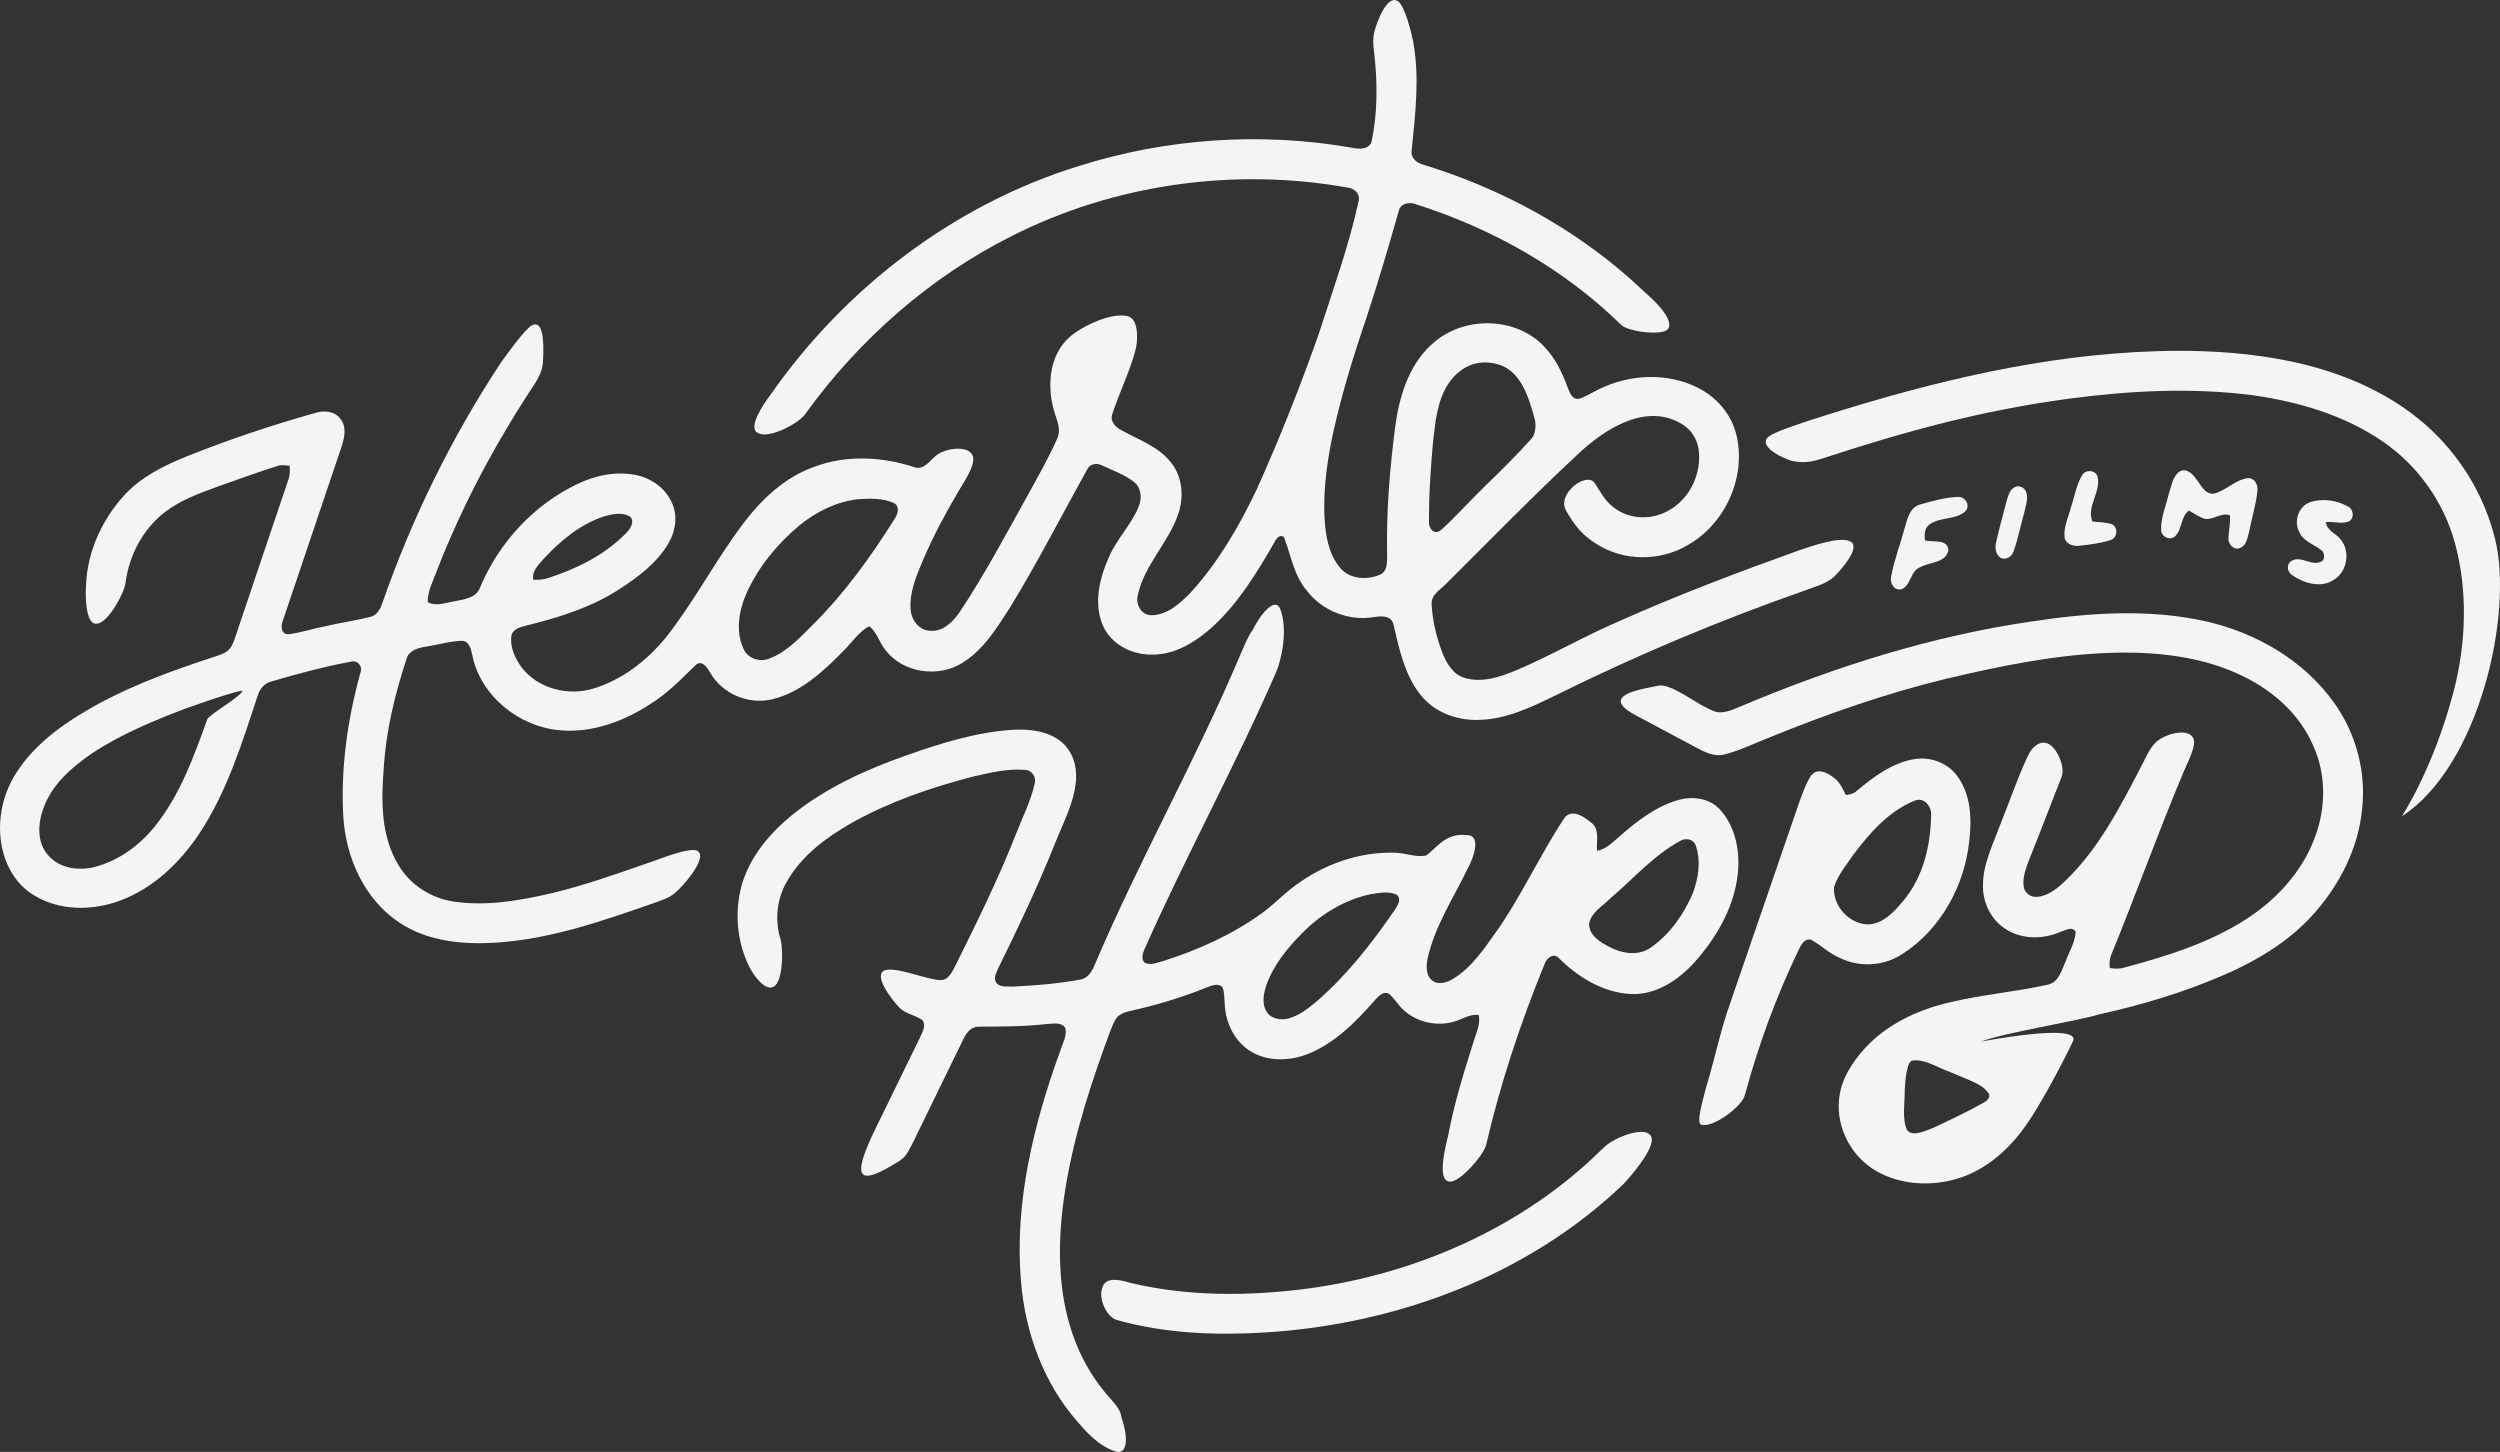 <?xml version="1.0" encoding="utf-8"?>
<!-- Generator: Adobe Illustrator 15.0.2, SVG Export Plug-In . SVG Version: 6.00 Build 0)  -->
<!DOCTYPE svg PUBLIC "-//W3C//DTD SVG 1.1//EN" "http://www.w3.org/Graphics/SVG/1.1/DTD/svg11.dtd">
<svg version="1.1" id="Layer_1" xmlns="http://www.w3.org/2000/svg" xmlns:xlink="http://www.w3.org/1999/xlink" x="0px" y="0px"
	 width="336.068px" height="195.177px" viewBox="0 0 336.068 195.177" enable-background="new 0 0 336.068 195.177"
	 xml:space="preserve">
<rect x="0" y="0" width="336.068" height="195.177" fill="#333333" stroke="none"/>
<path fill="#F4F4F4" d="M103.808,94.003c3.796-0.913,6.78-3.664,9.439-6.372c1.196-1.146,2.109-2.62,3.584-3.448
	c1.126,0.813,1.369,2.282,2.266,3.287c2.37,3.024,7.077,3.655,10.282,1.628c2.852-1.759,4.646-4.705,6.41-7.46
	c3.711-6.061,6.945-12.399,10.398-18.604c0.394-0.742,1.336-0.822,2.016-0.442c1.435,0.682,2.993,1.201,4.247,2.206
	c1.007,0.799,1.087,2.263,0.59,3.371c-0.997,2.432-2.956,4.319-3.979,6.744c-1.273,2.853-2.101,6.284-0.758,9.264
	c1.141,2.534,3.998,3.91,6.696,3.821c2.973-0.018,5.639-1.651,7.805-3.561c3.572-3.207,6.108-7.355,8.48-11.48
	c0.251-0.531,0.76-1.211,1.312-0.745c0.996,2.532,1.284,5.071,3.108,7.222c2.035,2.67,5.551,4.05,8.861,3.54
	c0.995-0.177,2.493-0.312,2.76,0.991c0.764,3.252,1.464,6.686,3.583,9.376c1.81,2.371,4.868,3.517,7.797,3.435
	c3.793-0.044,7.271-1.778,10.611-3.397c10.782-5.342,21.896-10.003,33.253-13.977c1.377-0.555,2.94-0.865,4.035-1.933
	c1.1-1.078,3.523-3.943,2.163-4.665c-1.413-0.822-5.729,0.786-7.117,1.245c-8.033,2.885-16.029,5.903-23.829,9.384
	c-4.75,2.023-9.219,4.646-13.973,6.661c-2.172,0.908-4.618,1.74-6.967,1.029c-1.547-0.447-2.417-1.947-2.974-3.341
	c-0.799-2.087-1.337-4.296-1.455-6.527c-0.108-1.271,1.11-1.946,1.903-2.733c5.801-5.756,11.764-11.9,17.914-17.611
	c3.562-3.309,9.163-6.92,13.999-3.795c1.144,0.728,1.882,1.979,2.077,3.312c0.438,3.213-1.191,6.672-4.073,8.22
	c-2.099,1.188-4.845,1.217-6.883-0.112c-1.619-1.022-2.104-2.255-3.007-3.584c-1.07-1.632-5.189,1.427-3.844,3.717
	c1.138,1.983,2.156,3.282,4.129,4.488c3.624,2.312,8.529,2.309,12.215,0.119c5.072-2.87,7.927-9.215,6.516-14.903
	c-0.671-2.714-2.646-4.984-5.121-6.228c-4.151-2.118-9.277-1.854-13.398,0.21c-0.918,0.414-1.747,1.046-2.737,1.277
	c-0.854,0.021-1.134-0.899-1.4-1.535c-0.736-2.023-1.696-4.027-3.228-5.577c-3.746-3.898-10.431-4.035-14.555-0.653
	c-3.365,2.699-4.78,7.048-5.36,11.179c-0.774,5.845-1.261,11.741-1.13,17.64c-0.011,0.894,0.054,2.069-0.898,2.538
	c-1.752,0.795-4.149,0.66-5.442-0.911c-1.25-1.476-1.74-3.432-1.962-5.315c-0.43-4.071,0.104-8.171,0.902-12.164
	c1.17-5.502,2.836-10.885,4.649-16.206c1.547-4.695,2.942-9.438,4.291-14.192c0.226-1.152,1.545-1.357,2.474-0.931
	c10.184,3.253,19.772,8.654,27.435,16.155c0.873,0.861,4.3,1.277,5.61,0.93c1.58-0.321,0.752-2.016-0.424-3.354
	c-1.058-1.202-2.341-2.226-3.479-3.323c-8.073-7.291-17.864-12.574-28.241-15.76c-0.923-0.207-1.796-0.934-1.617-1.971
	c0.491-4.854,1.091-9.792,0.195-14.638c-0.201-1.021-1.123-4.854-2.084-5.41c-1.392-0.861-2.802,2.744-3.168,4.303
	c-0.277,1.305,0.056,2.627,0.148,3.932c0.303,3.485,0.262,7.042-0.442,10.477c-0.223,1.266-1.687,1.247-2.661,1.017
	c-12.198-2.141-24.899-1.276-36.709,2.447c-16.798,5.183-31.481,16.417-41.495,30.796c-0.937,1.219-3.15,4.499-1.614,5.123
	c1.461,0.796,5.55-1.349,6.354-2.632c7.219-9.982,16.726-18.364,27.762-23.89c13.802-6.976,29.899-9.212,45.103-6.491
	c0.886,0.075,1.732,0.854,1.485,1.804c-1.326,6.089-3.474,11.956-5.365,17.885c-2.525,7.125-5.298,14.167-8.419,21.054
	c-2.351,4.906-5.13,9.672-8.808,13.709c-1.412,1.433-3.098,3.003-5.229,3.033c-1.393,0.04-2.209-1.48-1.859-2.715
	c0.859-4.063,4.136-7.028,5.433-10.912c0.776-2.277,0.573-4.969-0.965-6.885c-1.682-2.168-4.369-3.063-6.682-4.358
	c-0.765-0.388-1.534-1.149-1.248-2.087c0.923-2.878,2.303-5.604,3.1-8.525c0.398-1.328,0.484-4.214-0.856-4.669
	c-2.141-0.7-6.257,1.279-7.916,2.718c-2.956,2.571-3.195,7.138-1.857,10.831c0.328,0.911,0.589,1.941,0.141,2.867
	c-1.184,2.703-2.678,5.257-4.089,7.847c-2.874,5.181-5.669,10.417-8.946,15.361c-0.918,1.371-2.305,2.822-4.113,2.611
	c-1.494-0.08-2.507-1.55-2.557-2.952c-0.14-2.296,0.797-4.464,1.673-6.532c1.348-3.183,2.985-6.234,4.738-9.209
	c0.576-1.021,2.307-3.47,1.984-4.679c-0.37-1.591-3.543-1.252-4.896-0.229c-0.909,0.697-1.7,2.104-3.06,1.596
	c-4.307-1.396-9.083-1.649-13.366-0.032c-3.892,1.352-6.995,4.266-9.454,7.484c-3.79,4.98-6.664,10.594-10.547,15.508
	c-2.537,3.077-5.851,5.651-9.705,6.82c-3.393,1.035-7.435,0.028-9.641-2.828c-0.892-1.23-1.63-2.775-1.377-4.329
	c0.233-0.886,1.213-1.105,1.979-1.308c4.384-1.081,8.79-2.438,12.596-4.936c2.521-1.646,5.044-3.525,6.56-6.189
	c0.923-1.576,1.219-3.581,0.477-5.286c-0.806-1.952-2.677-3.322-4.704-3.788c-2.708-0.599-5.542-0.035-8.011,1.148
	c-5.89,2.802-10.58,7.895-13.102,13.889c-0.49,1.456-2.148,1.629-3.434,1.896c-1.194,0.181-2.472,0.749-3.625,0.111
	c-0.022-1.497,0.733-2.823,1.222-4.194c3.439-8.854,7.944-17.27,13.19-25.179c0.551-0.872,1.018-1.812,1.084-2.9
	c0.181-2.927-0.01-5.669-1.474-4.937c-0.926,0.445-3.665,4.286-4.235,5.105c-6.595,10.011-11.916,20.854-15.857,32.171
	c-0.271,0.813-0.722,1.711-1.637,1.922c-1.999,0.51-4.055,0.777-6.063,1.258c-1.663,0.312-3.274,0.872-4.954,1.077
	c-1.061,0.019-1.024-1.218-0.715-1.914c2.617-7.75,5.238-15.503,7.845-23.256c0.412-1.221,0.755-2.735-0.164-3.821
	c-0.792-1.041-2.243-1.13-3.4-0.749c-5.838,1.647-11.604,3.574-17.238,5.831c-3.094,1.248-6.191,2.782-8.457,5.298
	c-2.938,3.257-4.897,7.513-5.062,11.927c-0.149,1.533-0.064,5.536,1.46,5.255c1.477-0.047,3.699-4.152,3.836-5.484
	c0.48-3.673,2.315-7.206,5.272-9.487c2.085-1.612,4.59-2.524,7.041-3.42c2.688-0.959,5.373-1.939,8.096-2.791
	c0.538-0.206,1.116-0.102,1.668-0.023c0.028,0.643,0.031,1.302-0.204,1.915c-2.21,6.567-4.447,13.12-6.644,19.691
	c-0.312,0.885-0.541,1.81-0.986,2.643c-0.42,0.788-1.323,1.081-2.112,1.354c-5.294,1.723-10.569,3.608-15.499,6.232
	c-4.264,2.333-8.522,5.128-11.217,9.279c-2.141,3.218-2.871,7.364-1.793,11.096c0.647,2.216,2.017,4.274,4.021,5.479
	c3.445,2.145,7.882,2.146,11.609,0.757c4.498-1.666,8.104-5.14,10.711-9.087c3.696-5.601,5.693-12.068,7.778-18.385
	c0.256-0.971,0.955-1.803,1.959-2.021c3.488-1.016,7.009-1.973,10.584-2.629c0.902-0.262,1.633,0.605,1.297,1.461
	c-1.732,6.281-2.68,12.837-2.303,19.363c0.328,5.505,2.84,11.147,7.545,14.254c3.791,2.531,8.533,2.97,12.969,2.688
	c7.424-0.472,14.5-2.977,21.469-5.4c0.895-0.344,1.851-0.625,2.591-1.264c1.204-1.025,4.397-4.692,3.084-5.639
	c-0.942-0.669-5.307,1.141-6.31,1.463c-4.376,1.514-8.74,3.089-13.248,4.173c-4.313,1.002-8.797,1.807-13.224,1.153
	c-3.064-0.44-5.906-2.252-7.476-4.942c-2.361-3.864-2.313-8.608-1.966-12.97c0.299-5.037,1.498-9.972,3.075-14.746
	c0.316-1.128,1.54-1.451,2.56-1.609c1.632-0.252,3.237-0.746,4.896-0.795c0.99,0.058,1.197,1.131,1.37,1.91
	c1.089,5.486,6.26,9.637,11.741,10.113c4.36,0.406,8.657-1.198,12.255-3.561c2.303-1.422,4.164-3.394,6.091-5.254
	c0.834-0.661,1.5,0.407,1.878,1.04C97.058,93.259,100.611,94.774,103.808,94.003 M192.27,64.237
	c0.131-2.095,0.214-3.053,0.371-4.844c0.063-0.72,0.217-1.696,0.3-2.416c0.03-0.254,0.035-0.332,0.032-0.344
	c0.013-0.062,0.038-0.191,0.084-0.442c0.129-0.709,0.278-1.412,0.485-2.104c1.085-3.628,4.027-6.22,7.843-5.11
	c2.92,0.851,4.018,4.018,4.903,7.273c0.326,1.203-0.049,2.315-0.361,2.663c-1.954,2.169-3.971,4.188-6.196,6.327
	c-1.909,1.835-4.068,4.26-5.934,5.934c-1.05,0.943-1.701-0.225-1.701-0.873C192.095,68.192,192.123,66.584,192.27,64.237
	 M73.046,75.161c2.308-2.489,5.032-4.777,8.324-5.794c1.099-0.291,2.401-0.562,3.403,0.142c0.555,0.735-0.068,1.587-0.583,2.134
	c-2.858,2.937-6.626,4.814-10.488,6.055c-0.646,0.233-1.331,0.255-2.006,0.243C71.454,76.791,72.375,75.952,73.046,75.161
	 M27.87,96.677c-1.81,5.024-3.654,10.185-7.043,14.395c-2.037,2.551-4.816,4.589-7.99,5.446c-2.175,0.575-4.782,0.261-6.331-1.51
	c-1.576-1.718-1.435-4.328-0.659-6.374c1.143-3.179,3.782-5.491,6.498-7.343c3.879-2.584,8.221-4.362,12.549-6.03
	c1.043-0.346,6.003-2.158,7.688-2.424C32.594,93.511,28.139,96.04,27.87,96.677 M99.946,87.224
	c-1.104-2.391-0.608-5.198,0.422-7.522c1.618-3.562,4.181-6.652,7.18-9.142c2.24-1.799,4.929-3.134,7.808-3.452
	c1.582-0.104,3.27-0.159,4.748,0.487c0.923,0.413,0.6,1.545,0.134,2.189c-3.158,5.022-6.644,9.889-10.862,14.086
	c-1.784,1.769-3.547,3.754-5.957,4.658C102.135,89.061,100.514,88.522,99.946,87.224"/>
<path fill="#F4F4F4" d="M335.376,72.319c-1.477-5.879-4.791-11.264-9.351-15.249c-4.524-3.97-10.149-6.518-15.949-7.993
	c-7.521-1.887-15.354-2.17-23.066-1.742c-15.076,0.848-29.798,4.665-44.107,9.297c-1.004,0.347-4.312,1.389-5.157,2.07
	c-1.253,1.006,0.781,2.406,2.779,3.149c1.904,0.581,3.409,0.11,4.44-0.211c11.382-3.727,21.265-6.429,33.151-8.047
	c8.171-1.079,16.492-1.522,24.693-0.465c6.15,0.87,12.312,2.666,17.481,6.21c4.69,3.213,8.199,8.104,9.698,13.594
	c1.771,6.413,1.536,13.493-0.119,19.881c-2.704,10.435-6.992,16.915-6.992,16.915C333.263,103.031,337.946,82.486,335.376,72.319"/>
<path fill="#F4F4F4" d="M301.096,73.676c0.948-0.35,1.038-1.506,1.278-2.343c0.342-1.769,0.894-3.5,1.077-5.295
	c0.139-0.79-0.33-1.763-1.221-1.764c-1.758,0.184-2.995,1.712-4.688,2.1c-1.215,0.054-1.704-1.265-2.367-2.045
	c-0.459-0.717-1.389-1.471-2.244-0.902c-0.917,0.715-1.043,1.977-1.398,3.008c-0.379,1.604-1.082,3.186-1.021,4.854
	c0.061,0.889,1.206,1.426,1.886,0.803c0.979-0.951,0.706-2.63,1.868-3.458c0.707,0.396,1.371,0.91,2.173,1.121
	c1.155,0.146,2.161-0.924,3.332-0.481c0.062,1.024-0.15,2.028-0.213,3.043C299.49,73.119,300.259,73.999,301.096,73.676"/>
<path fill="#F4F4F4" d="M281.963,64.042c-0.294-0.878-1.583-0.959-2.048-0.197c-0.794,1.287-1.003,2.826-1.491,4.235
	c-0.347,1.365-1.028,2.712-0.895,4.153c0.14,0.933,1.227,1.245,2.042,1.126c1.367-0.161,2.758-0.307,4.074-0.74
	c0.994-0.24,1.178-1.773,0.198-2.167c-0.832-0.254-1.708-0.258-2.564-0.343C280.444,68.075,282.483,66.123,281.963,64.042"/>
<path fill="#F4F4F4" d="M270.673,74.124c0.631-1.746,0.964-3.586,1.479-5.367c0.159-0.836,0.531-1.725,0.236-2.567
	c-0.174-0.64-0.981-1.028-1.566-0.689c-0.691,0.34-0.856,1.164-1.073,1.831c-0.472,1.839-1.002,3.666-1.406,5.52
	c-0.192,0.763-0.112,1.705,0.625,2.162C269.694,75.306,270.437,74.829,270.673,74.124"/>
<path fill="#F4F4F4" d="M307.943,75.458c-0.625,0.477-0.454,1.439,0.16,1.842c1.589,1.103,3.875,1.805,5.625,0.648
	c1.802-1.091,2.254-3.779,0.938-5.414c-0.619-0.839-1.901-1.186-1.999-2.356c0.993-0.096,2.027,0.271,2.992-0.048
	c0.853-0.352,0.779-1.603,0.022-2.014c-1.531-0.88-3.501-1.178-5.184-0.587c-1.551,0.574-2.181,2.589-1.406,4.008
	c0.559,1.238,1.953,1.642,2.957,2.419c0.418,0.305,0.477,0.92,0.239,1.359C310.97,76.415,309.312,74.495,307.943,75.458"/>
<path fill="#F4F4F4" d="M259.352,70.516c1.421-1.054,3.509-0.588,4.847-1.783c0.752-0.767-0.047-2.048-1.047-1.936
	c-1.705,0.083-3.373,0.551-5.006,1.006c-1.428,0.379-1.749,1.965-2.11,3.187c-0.586,2.194-1.429,4.33-1.827,6.569
	c-0.188,0.838,0.456,1.913,1.418,1.648c1.305-0.532,1.155-2.483,2.53-2.971c1.249-0.697,3.465-0.554,3.766-2.297
	c-0.146-1.544-2.095-1.008-3.144-1.286C258.665,71.897,258.694,71.026,259.352,70.516"/>
<path fill="#F4F4F4" d="M296.605,83.545c-7.789-1.756-15.876-1.178-23.7,0.029c-13.296,1.948-26.189,6.041-38.555,11.233
	c-1.336,0.526-2.836,1.407-4.267,0.662c-2.341-1.091-2.857-1.753-5.187-2.871c-0.703-0.311-1.492-0.599-2.263-0.367
	c-1.393,0.302-5.213,0.861-4.716,2.269c0.32,0.954,2.266,1.776,3.09,2.25c2.252,1.208,4.516,2.396,6.768,3.614
	c1.236,0.664,2.608,1.438,4.068,1.047c2.043-0.53,3.949-1.461,5.907-2.234c7.768-3.167,15.706-5.948,23.86-7.933
	c7.15-1.683,14.396-3.188,21.761-3.475c6.278-0.223,12.801,0.407,18.474,3.295c3.879,1.935,7.289,5.017,9.05,9.032
	c1.823,3.894,1.802,8.492,0.282,12.479c-1.696,4.623-5.195,8.4-9.299,11.029c-4.943,3.174-10.619,4.936-16.251,6.444
	c-0.659,0.221-1.354,0.191-2.023,0.077c-0.054-0.665-0.017-1.345,0.282-1.952c3.28-8.048,6.224-16.229,9.58-24.25
	c0.36-0.938,1.774-3.521,1.432-4.531c-0.496-1.638-3.794-0.809-5.073,0.366c-1.015,0.989-1.475,2.375-2.153,3.587
	c-2.774,5.318-5.599,10.781-9.966,14.991c-1.084,1.036-2.335,2.116-3.899,2.229c-0.804,0.065-1.64-0.504-1.752-1.319
	c-0.207-1.177,0.226-2.337,0.618-3.424c1.521-3.781,2.971-7.593,4.459-11.385c0.43-1.089-0.249-3.021-1.153-3.976
	c-1.272-1.339-2.738-0.364-3.463,1.339c-1.362,2.928-2.392,6.005-3.609,8.997c-0.985,2.706-2.384,5.382-2.341,8.333
	c-0.021,2.294,1.155,4.62,3.141,5.819c2.155,1.358,4.972,1.322,7.267,0.325c0.648-0.192,1.546-0.812,2.049-0.04
	c-0.059,1.445-0.887,2.706-1.362,4.042c-0.534,1.145-0.893,2.723-2.305,3.071c-4.346,0.979-8.815,1.338-13.15,2.37
	c-4.274,0.972-8.464,2.893-11.475,6.153c-1.787,1.953-3.326,4.343-3.521,7.054c-0.34,3.799,1.748,7.653,5.062,9.518
	c3.099,1.767,6.898,2.036,10.317,1.154c3.682-0.945,6.779-3.427,9.071-6.392c3.007-3.894,6.985-12.181,6.985-12.181
	c1.358-2.659-12.348,0-12.348,0c3.014-1.183,12.465-2.659,15.949-3.677c5.78-1.277,11.475-3,16.907-5.37
	c4.282-1.879,8.397-4.346,11.585-7.813c3.658-3.971,6.294-9.035,6.8-14.459c0.554-5.036-0.863-10.221-3.83-14.317
	C309.668,88.757,303.297,85.078,296.605,83.545 M266.98,146.583c0.844,0.745,0.374,1.271-0.531,1.76
	c-1.771,1.002-4.532,2.318-6.374,3.182c-1.154,0.499-3.114,1.351-3.721,0.361c-0.701-1.491-0.273-3.746-0.312-5.332
	c0.066-1.251,0.271-3.899,1.037-3.979c1.583-0.289,3.552,1.024,5.015,1.513C263.556,144.741,266.396,145.708,266.98,146.583"/>
<path fill="#F4F4F4" d="M231.207,108.824c-1.394-1.535-3.678-1.829-5.593-1.284c-2.982,0.85-5.496,2.786-7.797,4.797
	c-0.957,0.792-1.832,1.816-3.123,2.034c-0.14-1.257,0.402-2.871-0.774-3.771c-1.377-1.155-2.927-1.896-3.781-0.392
	c-3.023,4.551-5.965,10.872-9.189,15.296c-1.589,2.257-3.219,4.627-5.624,6.081c-0.835,0.505-2.012,0.885-2.851,0.184
	c-0.838-0.732-0.766-1.985-0.556-2.976c0.974-4.327,3.468-8.069,5.366-12.016c0.924-1.7,1.854-4.577-0.169-4.52
	c-2.953-0.354-4.275,2.102-5.456,2.762c-1.406,0.264-2.786-0.388-4.193-0.391c-4.83-0.144-9.618,1.599-13.457,4.489
	c-1.551,1.142-2.867,2.57-4.438,3.687c-4.002,2.877-8.552,4.911-13.231,6.397c-0.79,0.201-1.662,0.612-2.458,0.218
	c-0.53-0.496-0.265-1.229-0.041-1.799c5.61-12.65,12.293-24.801,17.801-37.495c0.448-1.117,1.64-5.321,0.408-8.375
	c-0.655-1.344-2.409,0.454-3.641,2.896c-0.743,1.04-1.242,2.418-1.633,3.268c-5.981,14.181-13.589,27.609-19.616,41.771
	c-0.358,0.857-0.882,1.812-1.892,1.981c-2.998,0.573-6.059,0.811-9.106,0.956c-0.772-0.039-1.817,0.168-2.299-0.61
	c-0.311-0.613,0.079-1.26,0.311-1.823c2.718-5.522,5.364-11.087,7.646-16.811c1.094-2.774,2.594-5.481,2.822-8.509
	c0.154-1.887-0.472-3.91-1.968-5.14c-1.782-1.466-4.221-1.744-6.452-1.632c-4.945,0.304-9.723,1.805-14.372,3.438
	c-5.496,1.938-10.909,4.395-15.46,8.096c-3.039,2.504-5.718,5.712-6.748,9.587c-0.853,3.331-0.603,6.978,0.799,10.13
	c0.646,1.624,2.633,4.364,3.82,3.076c1.014-1.074,1.021-4.947,0.647-6.208c-0.783-2.547-0.481-5.399,0.866-7.707
	c1.979-3.489,5.312-5.956,8.741-7.905c5.061-2.829,10.591-4.728,16.189-6.188c2.325-0.524,4.711-1.134,7.116-0.921
	c0.935,0.041,1.52,1.003,1.258,1.874c-0.531,2.37-1.658,4.55-2.53,6.809c-2.404,6.122-5.337,12.017-8.26,17.908
	c-0.366,0.698-0.802,1.546-1.674,1.663c-1.579,0.129-6.061-1.838-7.63-1.329c-1.688,0.548,0.763,3.865,1.991,5.1
	c0.843,0.829,2.116,0.927,3.04,1.631c0.451,0.653,0.071,1.417-0.212,2.051c-1.964,4.019-3.924,8.041-5.889,12.059
	c-0.54,1.121-2.603,5.144-2.061,6.368c0.574,1.323,3.911-0.878,5.12-1.619c0.981-0.624,1.395-1.774,1.912-2.758
	c2.189-4.5,4.385-9,6.581-13.497c0.379-0.851,1.035-1.736,2.061-1.746c3.032-0.011,6.075-0.008,9.098-0.343
	c0.858-0.029,2.026-0.356,2.586,0.53c0.235,1.062-0.372,2.053-0.677,3.035c-3.587,9.882-6.188,20.409-5.29,30.993
	c0.561,6.863,3.017,13.688,7.601,18.898c0.801,0.881,2.708,3.326,5.257,4.028c1.571,0.317,1.492-2.257,0.656-4.596
	c-0.12-1.114-0.97-1.918-1.653-2.728c-1.947-2.174-3.465-4.712-4.529-7.421c-2.25-5.73-2.439-12.057-1.717-18.104
	c0.9-7.348,3.062-14.478,5.554-21.426c0.499-1.282,0.876-2.621,1.543-3.83c0.448-0.805,1.409-1.008,2.23-1.208
	c3.376-0.752,6.696-1.758,9.909-3.055c0.693-0.247,1.559-0.694,2.217-0.112c0.311,0.701,0.249,1.494,0.317,2.244
	c0.094,2.561,1.35,5.187,3.616,6.491c2.224,1.303,5.039,1.217,7.4,0.343c3.676-1.413,6.521-4.282,9.072-7.183
	c0.503-0.54,1.166-1.411,2.003-0.97c0.78,0.664,1.271,1.605,2.062,2.27c1.81,1.604,4.459,2.145,6.766,1.442
	c1.081-0.298,2.063-1.05,3.237-0.855c0.265,1.346-0.432,2.59-0.791,3.851c-1.278,4.055-2.534,8.139-3.319,12.323
	c-0.396,1.615-1.537,6.128,0.185,6.205c1.368,0.208,4.692-3.716,4.925-4.954c1.921-8.275,4.605-16.367,7.823-24.229
	c0.23-0.772,1.147-1.623,1.9-0.892c2.577,2.559,5.9,4.639,9.61,4.858c3.443,0.215,6.53-1.873,8.737-4.334
	c2.806-3.168,5.072-7.004,5.675-11.246C234.009,114.845,233.439,111.272,231.207,108.824 M187.419,122.437
	c-3.066,4.426-6.408,8.723-10.505,12.246c-1.119,0.918-2.299,1.855-3.724,2.234c-1.021,0.254-2.303,0.063-2.906-0.89
	c-0.706-1.107-0.426-2.51-0.026-3.675c0.984-2.688,2.831-4.955,4.836-6.958c2.487-2.525,5.663-4.443,9.146-5.186
	c1.165-0.161,2.49-0.483,3.578,0.116C188.463,120.978,187.783,121.824,187.419,122.437 M227.539,120.118
	c-1.206,2.834-3.075,5.479-5.619,7.251c-1.678,1.197-3.921,0.819-5.625-0.104c-1.232-0.625-2.709-1.566-2.676-3.127
	c0.318-1.514,1.813-2.324,2.833-3.351c3.129-2.651,5.879-5.871,9.535-7.81c0.685-0.354,1.664-0.145,1.95,0.631
	C228.686,115.715,228.325,118.071,227.539,120.118"/>
<path fill="#F4F4F4" d="M255.723,128.247c5.154-3.298,8.366-9.167,8.998-15.189c0.354-2.95,0.233-6.242-1.597-8.72
	c-1.29-1.776-3.59-2.642-5.738-2.297c-3.002,0.477-5.511,2.375-7.789,4.269c-0.396,0.386-0.931,0.502-1.461,0.553
	c-0.382-0.704-0.697-1.47-1.275-2.041c-1.072-0.93-2.552-1.716-3.413-0.537c-0.611,0.831-1.278,2.729-1.626,3.686
	c-3.181,9.277-6.372,18.554-9.563,27.832c-1.212,3.67-1.703,6.352-2.896,10.312c-0.669,2.509-1.312,4.888-0.669,5.078
	c1.577,0.484,5.556-2.519,5.87-4.016c1.914-6.981,4.119-12.971,7.232-19.513c0.322-0.649,0.781-1.574,1.668-1.339
	c1.335,0.72,2.419,1.857,3.851,2.437C249.96,130.092,253.255,129.879,255.723,128.247 M246.55,119.217
	c0.513-1.597,1.637-2.905,2.561-4.279c2.202-2.942,4.778-5.898,8.264-7.304c1.287-0.547,2.336,0.813,2.219,2.015
	c-0.071,4.031-1.07,8.259-3.715,11.41c-1.188,1.438-2.612,3.019-4.583,3.206C248.691,124.344,246.32,121.795,246.55,119.217"/>
<path fill="#F4F4F4" d="M216.834,153.367c-0.555,0.255-1.011,0.677-1.454,1.091c-10.55,10.443-24.788,16.724-39.4,18.738
	c-7.986,1.058-16.202,1.124-24.075-0.753c-1.439-0.458-3.38-0.837-3.747,0.744c-0.515,1.423,0.637,3.951,2.045,4.276
	c6.467,1.806,13.275,2.069,19.946,1.65c17.569-1.093,35.159-7.597,48.006-19.866c1.001-1.011,3.992-4.527,3.891-6.095
	C221.967,151.487,218.885,152.164,216.834,153.367"/>
</svg>
